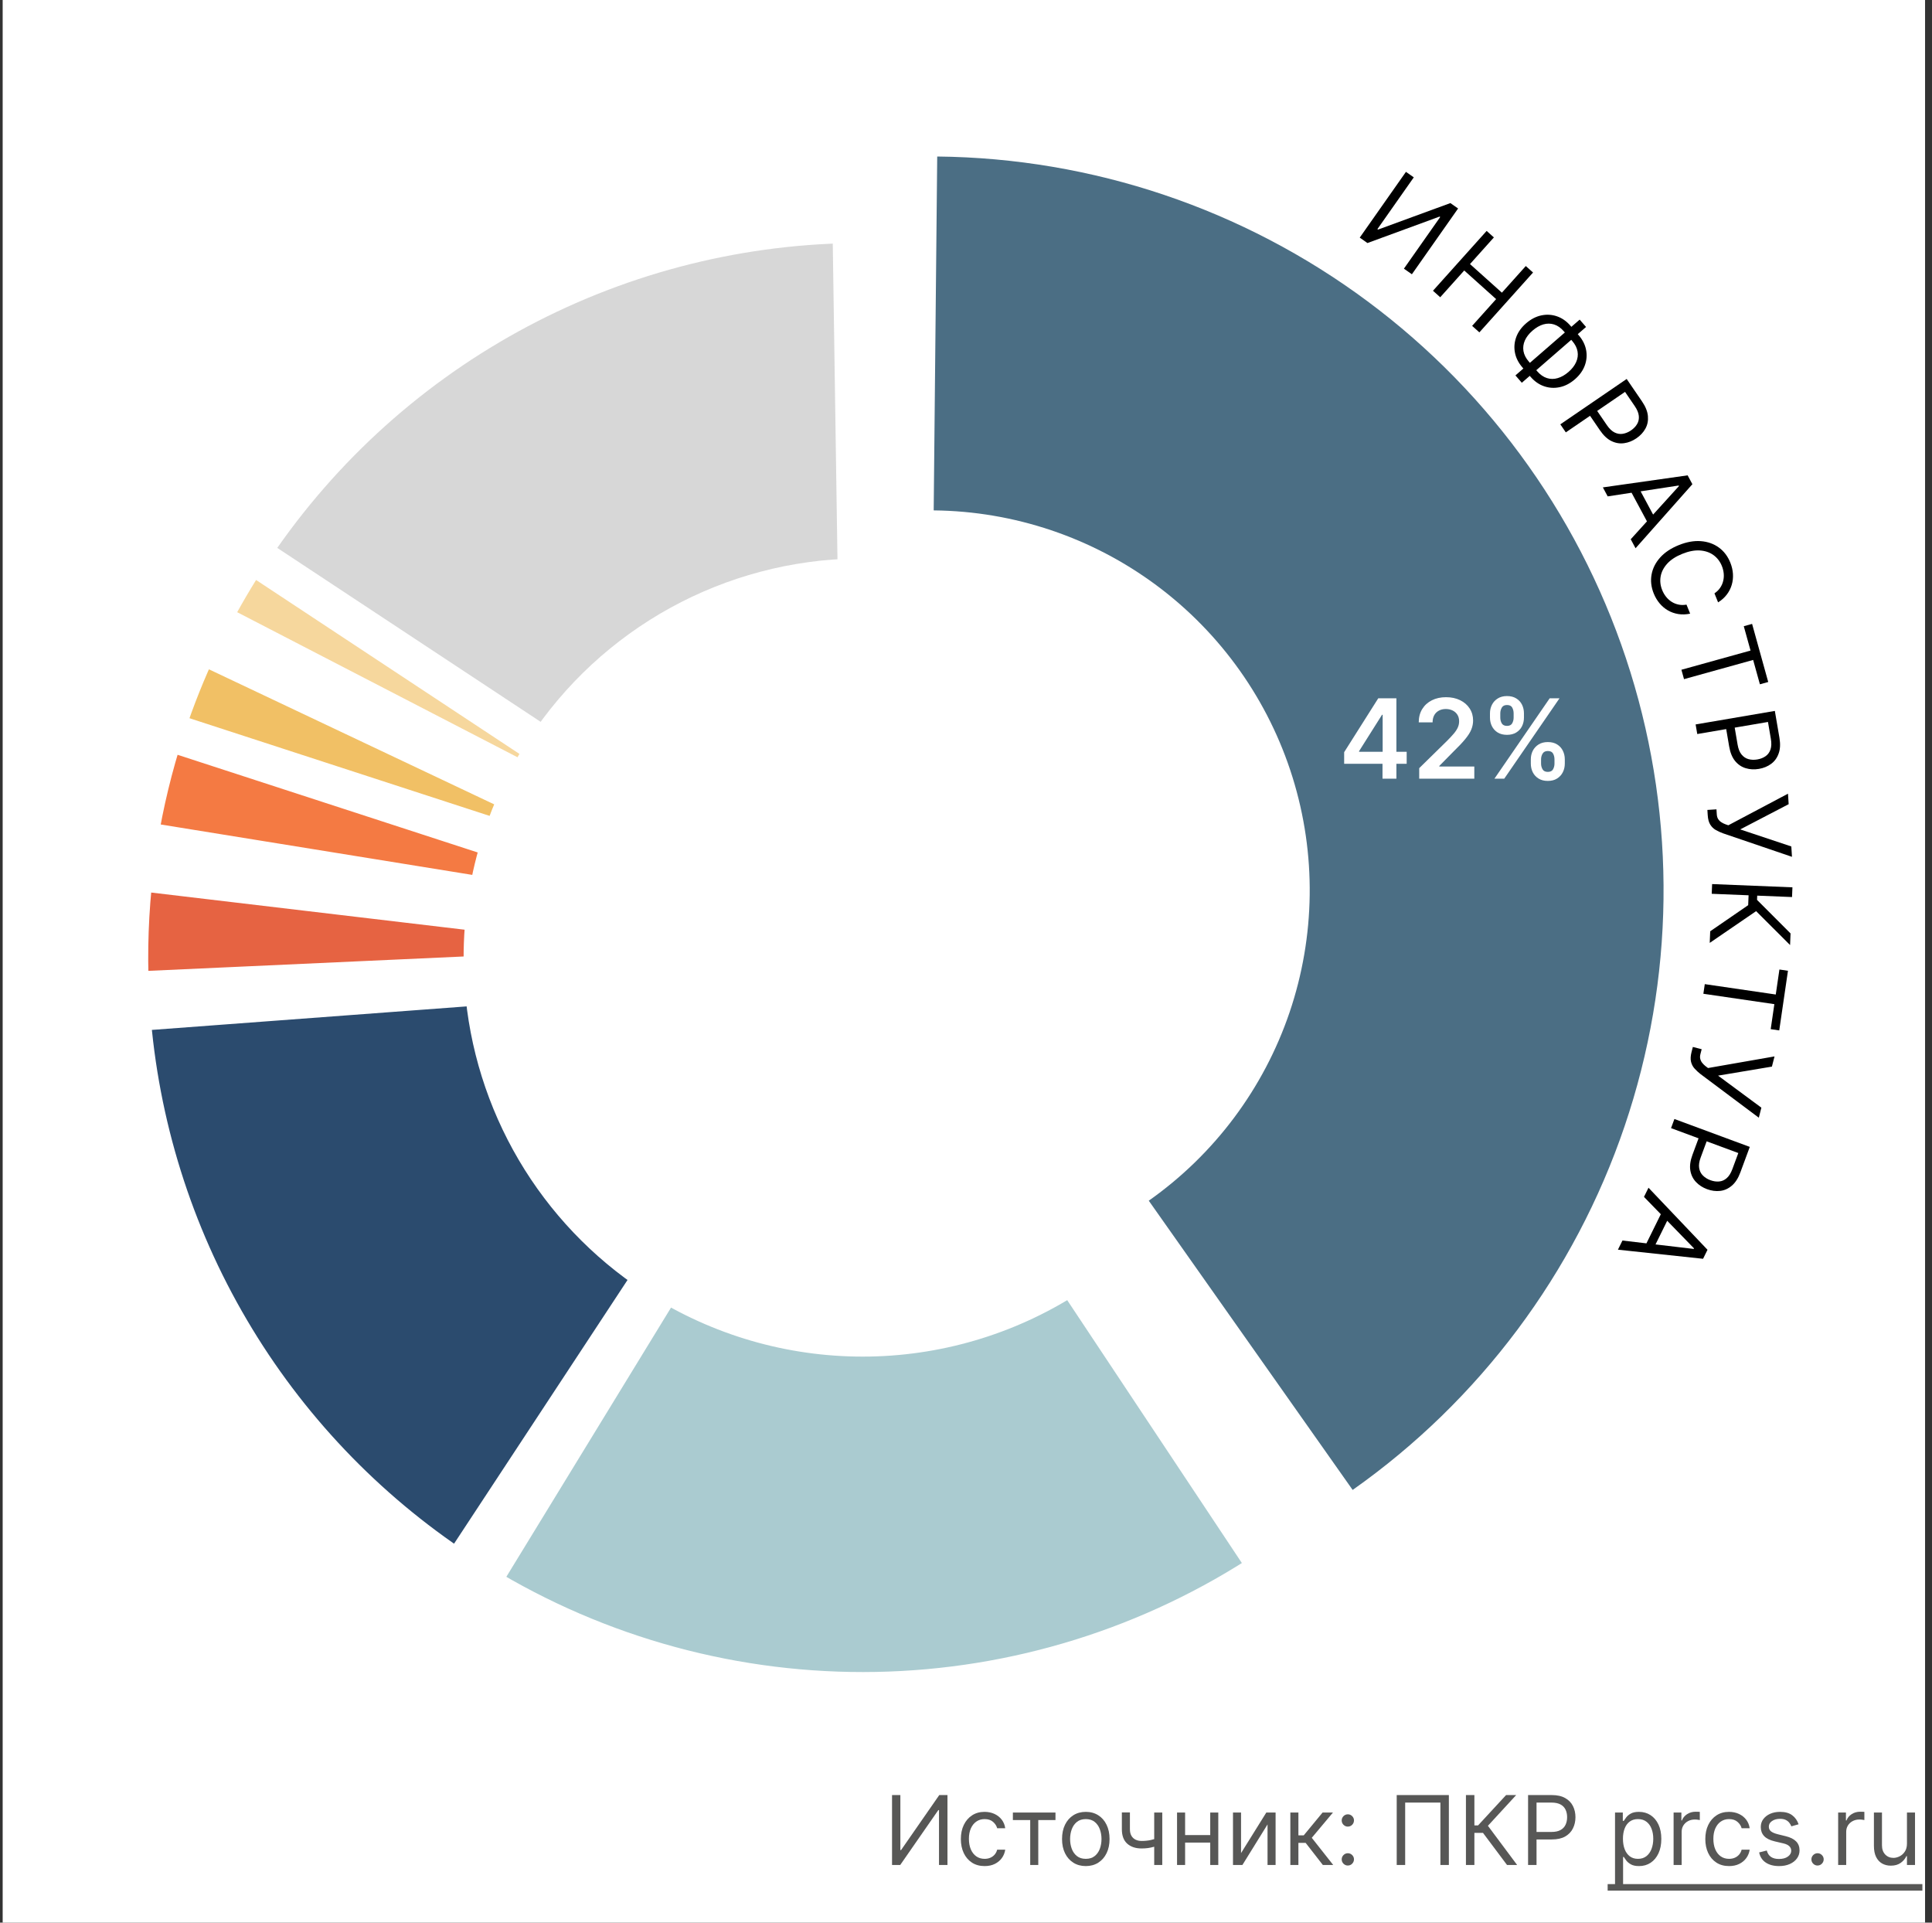 <svg width="201" height="200" viewBox="0 0 201 200" fill="none" xmlns="http://www.w3.org/2000/svg">
<rect x="0" y="0" width="201" height="200" fill="#333333" stroke="none"/>
<g clip-path="url(#clip0_369_2)">
<rect width="200" height="200" transform="translate(0.278)" fill="white"/>
<path d="M140.726 154.986C153.923 145.683 163.829 132.434 169.021 117.144C174.212 101.855 174.421 85.313 169.617 69.897C164.814 54.481 155.245 40.986 142.288 31.352C129.33 21.718 113.651 16.442 97.505 16.281L97.139 53.092C105.498 53.175 113.615 55.907 120.323 60.894C127.031 65.882 131.985 72.868 134.471 80.849C136.958 88.829 136.85 97.393 134.163 105.308C131.475 113.224 126.347 120.083 119.515 124.899L140.726 154.986Z" fill="#4B6E84"/>
<mask id="path-2-outside-1_369_2" maskUnits="userSpaceOnUse" x="46.42" y="129.277" width="89" height="49" fill="black">
<rect fill="white" x="46.42" y="129.277" width="89" height="49"/>
<path d="M131.99 163.175C119.877 171.224 105.717 175.645 91.176 175.917C76.635 176.19 62.319 172.302 49.913 164.712L69.125 133.31C75.548 137.24 82.959 139.252 90.487 139.111C98.014 138.97 105.345 136.681 111.616 132.514L131.99 163.175Z"/>
</mask>
<path d="M131.99 163.175C119.877 171.224 105.717 175.645 91.176 175.917C76.635 176.19 62.319 172.302 49.913 164.712L69.125 133.31C75.548 137.24 82.959 139.252 90.487 139.111C98.014 138.97 105.345 136.681 111.616 132.514L131.99 163.175Z" fill="#AACBD0"/>
<path d="M131.99 163.175C119.877 171.224 105.717 175.645 91.176 175.917C76.635 176.19 62.319 172.302 49.913 164.712L69.125 133.31C75.548 137.24 82.959 139.252 90.487 139.111C98.014 138.97 105.345 136.681 111.616 132.514L131.99 163.175Z" stroke="white" stroke-width="4" mask="url(#path-2-outside-1_369_2)"/>
<mask id="path-3-outside-2_369_2" maskUnits="userSpaceOnUse" x="29.42" y="42.277" width="36" height="35" fill="black">
<rect fill="white" x="29.42" y="42.277" width="36" height="35"/>
<path d="M32.497 49.124C33.625 47.845 34.796 46.603 36.008 45.402L61.926 71.544C61.299 72.166 60.693 72.808 60.109 73.471L32.497 49.124Z"/>
</mask>
<path d="M32.497 49.124C33.625 47.845 34.796 46.603 36.008 45.402L61.926 71.544C61.299 72.166 60.693 72.808 60.109 73.471L32.497 49.124Z" fill="#ECE0AC"/>
<path d="M32.497 49.124C33.625 47.845 34.796 46.603 36.008 45.402L61.926 71.544C61.299 72.166 60.693 72.808 60.109 73.471L32.497 49.124Z" stroke="white" stroke-width="4" mask="url(#path-3-outside-2_369_2)"/>
<mask id="path-4-outside-3_369_2" maskUnits="userSpaceOnUse" x="34.42" y="37.277" width="33" height="37" fill="black">
<rect fill="white" x="34.42" y="37.277" width="33" height="37"/>
<path d="M37.876 43.611C38.858 42.702 39.863 41.818 40.891 40.962L64.454 69.245C63.922 69.689 63.402 70.146 62.894 70.617L37.876 43.611Z"/>
</mask>
<path d="M37.876 43.611C38.858 42.702 39.863 41.818 40.891 40.962L64.454 69.245C63.922 69.689 63.402 70.146 62.894 70.617L37.876 43.611Z" fill="#D1A070"/>
<path d="M37.876 43.611C38.858 42.702 39.863 41.818 40.891 40.962L64.454 69.245C63.922 69.689 63.402 70.146 62.894 70.617L37.876 43.611Z" stroke="white" stroke-width="4" mask="url(#path-4-outside-3_369_2)"/>
<mask id="path-5-outside-4_369_2" maskUnits="userSpaceOnUse" x="22.42" y="20.277" width="69" height="61" fill="black">
<rect fill="white" x="22.42" y="20.277" width="69" height="61"/>
<path d="M25.9 57.778C32.737 47.342 42.029 38.74 52.961 32.727C63.893 26.714 76.132 23.472 88.608 23.286L89.157 60.095C82.699 60.191 76.362 61.869 70.703 64.982C65.043 68.095 60.233 72.548 56.694 77.951L25.9 57.778Z"/>
</mask>
<path d="M25.9 57.778C32.737 47.342 42.029 38.74 52.961 32.727C63.893 26.714 76.132 23.472 88.608 23.286L89.157 60.095C82.699 60.191 76.362 61.869 70.703 64.982C65.043 68.095 60.233 72.548 56.694 77.951L25.9 57.778Z" fill="#D7D7D7"/>
<path d="M25.9 57.778C32.737 47.342 42.029 38.74 52.961 32.727C63.893 26.714 76.132 23.472 88.608 23.286L89.157 60.095C82.699 60.191 76.362 61.869 70.703 64.982C65.043 68.095 60.233 72.548 56.694 77.951L25.9 57.778Z" stroke="white" stroke-width="4" mask="url(#path-5-outside-4_369_2)"/>
<mask id="path-6-outside-5_369_2" maskUnits="userSpaceOnUse" x="18.42" y="54.277" width="42" height="30" fill="black">
<rect fill="white" x="18.42" y="54.277" width="42" height="30"/>
<path d="M21.957 64.527C23.198 62.129 24.565 59.799 26.053 57.546L56.773 77.831C56.003 78.997 55.295 80.204 54.653 81.445L21.957 64.527Z"/>
</mask>
<path d="M21.957 64.527C23.198 62.129 24.565 59.799 26.053 57.546L56.773 77.831C56.003 78.997 55.295 80.204 54.653 81.445L21.957 64.527Z" fill="#F6D79D"/>
<path d="M21.957 64.527C23.198 62.129 24.565 59.799 26.053 57.546L56.773 77.831C56.003 78.997 55.295 80.204 54.653 81.445L21.957 64.527Z" stroke="white" stroke-width="4" mask="url(#path-6-outside-5_369_2)"/>
<mask id="path-7-outside-6_369_2" maskUnits="userSpaceOnUse" x="12.42" y="64.277" width="45" height="30" fill="black">
<rect fill="white" x="12.42" y="64.277" width="45" height="30"/>
<path d="M14.876 84.769C16.096 78.609 18.072 72.624 20.759 66.948L54.032 82.698C52.641 85.636 51.618 88.735 50.986 91.924L14.876 84.769Z"/>
</mask>
<path d="M14.876 84.769C16.096 78.609 18.072 72.624 20.759 66.948L54.032 82.698C52.641 85.636 51.618 88.735 50.986 91.924L14.876 84.769Z" fill="#F1C065"/>
<path d="M14.876 84.769C16.096 78.609 18.072 72.624 20.759 66.948L54.032 82.698C52.641 85.636 51.618 88.735 50.986 91.924L14.876 84.769Z" stroke="white" stroke-width="4" mask="url(#path-7-outside-6_369_2)"/>
<mask id="path-8-outside-7_369_2" maskUnits="userSpaceOnUse" x="11.42" y="73.277" width="44" height="38" fill="black">
<rect fill="white" x="11.42" y="73.277" width="44" height="38"/>
<path d="M13.933 108.439C12.682 97.707 13.724 86.832 16.99 76.533L52.081 87.66C50.39 92.992 49.851 98.622 50.498 104.178L13.933 108.439Z"/>
</mask>
<path d="M13.933 108.439C12.682 97.707 13.724 86.832 16.99 76.533L52.081 87.66C50.39 92.992 49.851 98.622 50.498 104.178L13.933 108.439Z" fill="#FFB461"/>
<path d="M13.933 108.439C12.682 97.707 13.724 86.832 16.99 76.533L52.081 87.66C50.39 92.992 49.851 98.622 50.498 104.178L13.933 108.439Z" stroke="white" stroke-width="4" mask="url(#path-8-outside-7_369_2)"/>
<mask id="path-9-outside-8_369_2" maskUnits="userSpaceOnUse" x="11.42" y="73.277" width="44" height="23" fill="black">
<rect fill="white" x="11.42" y="73.277" width="44" height="23"/>
<path d="M14.399 87.415C15.026 83.54 15.951 79.719 17.166 75.986L52.172 87.377C51.543 89.31 51.064 91.288 50.74 93.294L14.399 87.415Z"/>
</mask>
<path d="M14.399 87.415C15.026 83.54 15.951 79.719 17.166 75.986L52.172 87.377C51.543 89.31 51.064 91.288 50.74 93.294L14.399 87.415Z" fill="#F47A43"/>
<path d="M14.399 87.415C15.026 83.54 15.951 79.719 17.166 75.986L52.172 87.377C51.543 89.31 51.064 91.288 50.74 93.294L14.399 87.415Z" stroke="white" stroke-width="4" mask="url(#path-9-outside-8_369_2)"/>
<mask id="path-10-outside-9_369_2" maskUnits="userSpaceOnUse" x="11.42" y="88.277" width="42" height="17" fill="black">
<rect fill="white" x="11.42" y="88.277" width="42" height="17"/>
<path d="M13.499 103.082C13.309 98.923 13.46 94.755 13.95 90.62L50.507 94.953C50.254 97.094 50.175 99.251 50.274 101.405L13.499 103.082Z"/>
</mask>
<path d="M13.499 103.082C13.309 98.923 13.46 94.755 13.95 90.62L50.507 94.953C50.254 97.094 50.175 99.251 50.274 101.405L13.499 103.082Z" fill="#E66342"/>
<path d="M13.499 103.082C13.309 98.923 13.46 94.755 13.95 90.62L50.507 94.953C50.254 97.094 50.175 99.251 50.274 101.405L13.499 103.082Z" stroke="white" stroke-width="4" mask="url(#path-10-outside-9_369_2)"/>
<mask id="path-11-outside-10_369_2" maskUnits="userSpaceOnUse" x="11.42" y="100.277" width="60" height="66" fill="black">
<rect fill="white" x="11.42" y="100.277" width="60" height="66"/>
<path d="M47.796 163.369C38.037 156.948 29.881 148.373 23.958 138.304C18.035 128.235 14.502 116.94 13.632 105.291L50.343 102.548C50.793 108.579 52.622 114.426 55.688 119.639C58.755 124.851 62.977 129.291 68.029 132.615L47.796 163.369Z"/>
</mask>
<path d="M47.796 163.369C38.037 156.948 29.881 148.373 23.958 138.304C18.035 128.235 14.502 116.94 13.632 105.291L50.343 102.548C50.793 108.579 52.622 114.426 55.688 119.639C58.755 124.851 62.977 129.291 68.029 132.615L47.796 163.369Z" fill="#2B4B6E"/>
<path d="M47.796 163.369C38.037 156.948 29.881 148.373 23.958 138.304C18.035 128.235 14.502 116.94 13.632 105.291L50.343 102.548C50.793 108.579 52.622 114.426 55.688 119.639C58.755 124.851 62.977 129.291 68.029 132.615L47.796 163.369Z" stroke="white" stroke-width="4" mask="url(#path-11-outside-10_369_2)"/>
<path d="M198.395 191.77V188.545H199.233V194H198.395V193.077H198.338C198.21 193.354 198.011 193.589 197.741 193.783C197.471 193.975 197.13 194.071 196.718 194.071C196.377 194.071 196.074 193.996 195.809 193.847C195.544 193.696 195.336 193.469 195.184 193.165C195.033 192.86 194.957 192.475 194.957 192.011V188.545H195.795V191.955C195.795 192.352 195.906 192.67 196.129 192.906C196.354 193.143 196.64 193.261 196.988 193.261C197.197 193.261 197.409 193.208 197.624 193.102C197.842 192.995 198.024 192.832 198.171 192.612C198.32 192.391 198.395 192.111 198.395 191.77Z" fill="#575756"/>
<path d="M191.236 194V188.545H192.046V189.369H192.103C192.202 189.099 192.382 188.88 192.643 188.712C192.903 188.544 193.197 188.46 193.523 188.46C193.585 188.46 193.662 188.461 193.754 188.464C193.846 188.466 193.916 188.47 193.964 188.474V189.327C193.935 189.32 193.87 189.309 193.768 189.295C193.669 189.278 193.564 189.27 193.452 189.27C193.187 189.27 192.95 189.326 192.742 189.437C192.536 189.546 192.373 189.697 192.252 189.891C192.134 190.083 192.074 190.302 192.074 190.548V194H191.236Z" fill="#575756"/>
<path d="M189.093 194.057C188.918 194.057 188.768 193.994 188.642 193.869C188.517 193.743 188.454 193.593 188.454 193.418C188.454 193.242 188.517 193.092 188.642 192.967C188.768 192.841 188.918 192.778 189.093 192.778C189.268 192.778 189.419 192.841 189.544 192.967C189.67 193.092 189.733 193.242 189.733 193.418C189.733 193.534 189.703 193.64 189.644 193.737C189.587 193.834 189.51 193.912 189.413 193.972C189.318 194.028 189.212 194.057 189.093 194.057Z" fill="#575756"/>
<path d="M187.121 189.767L186.368 189.98C186.321 189.855 186.251 189.733 186.158 189.614C186.068 189.494 185.945 189.394 185.789 189.316C185.633 189.238 185.433 189.199 185.189 189.199C184.855 189.199 184.577 189.276 184.354 189.43C184.134 189.581 184.024 189.774 184.024 190.009C184.024 190.217 184.1 190.381 184.251 190.502C184.403 190.623 184.64 190.723 184.962 190.804L185.771 191.003C186.259 191.121 186.622 191.302 186.862 191.546C187.101 191.788 187.22 192.099 187.22 192.48C187.22 192.793 187.13 193.072 186.95 193.318C186.773 193.564 186.524 193.759 186.205 193.901C185.885 194.043 185.513 194.114 185.089 194.114C184.533 194.114 184.073 193.993 183.708 193.751C183.344 193.51 183.113 193.157 183.016 192.693L183.811 192.494C183.887 192.788 184.03 193.008 184.241 193.155C184.454 193.302 184.732 193.375 185.075 193.375C185.466 193.375 185.776 193.292 186.006 193.126C186.238 192.958 186.354 192.757 186.354 192.523C186.354 192.333 186.287 192.175 186.155 192.047C186.022 191.917 185.819 191.82 185.544 191.756L184.635 191.543C184.135 191.424 183.768 191.241 183.534 190.992C183.302 190.741 183.186 190.428 183.186 190.051C183.186 189.743 183.272 189.471 183.445 189.234C183.621 188.998 183.858 188.812 184.159 188.677C184.462 188.542 184.805 188.474 185.189 188.474C185.729 188.474 186.152 188.593 186.46 188.83C186.77 189.066 186.991 189.379 187.121 189.767Z" fill="#575756"/>
<path d="M179.888 194.114C179.376 194.114 178.936 193.993 178.567 193.751C178.197 193.51 177.913 193.177 177.714 192.754C177.515 192.33 177.416 191.846 177.416 191.301C177.416 190.747 177.518 190.258 177.721 189.835C177.927 189.408 178.214 189.076 178.581 188.837C178.95 188.595 179.381 188.474 179.873 188.474C180.257 188.474 180.603 188.545 180.91 188.687C181.218 188.83 181.47 189.028 181.667 189.284C181.863 189.54 181.985 189.838 182.032 190.179H181.194C181.131 189.93 180.988 189.71 180.768 189.518C180.55 189.324 180.257 189.227 179.888 189.227C179.561 189.227 179.274 189.312 179.028 189.483C178.784 189.651 178.594 189.889 178.457 190.197C178.322 190.502 178.254 190.861 178.254 191.273C178.254 191.694 178.32 192.061 178.453 192.374C178.588 192.686 178.777 192.929 179.021 193.102C179.267 193.274 179.556 193.361 179.888 193.361C180.105 193.361 180.303 193.323 180.481 193.247C180.658 193.171 180.809 193.062 180.932 192.92C181.055 192.778 181.142 192.608 181.194 192.409H182.032C181.985 192.731 181.868 193.021 181.681 193.279C181.496 193.535 181.251 193.738 180.946 193.89C180.643 194.039 180.29 194.114 179.888 194.114Z" fill="#575756"/>
<path d="M174.117 194V188.545H174.927V189.369H174.984C175.083 189.099 175.263 188.88 175.523 188.712C175.784 188.544 176.077 188.46 176.404 188.46C176.466 188.46 176.543 188.461 176.635 188.464C176.727 188.466 176.797 188.47 176.844 188.474V189.327C176.816 189.32 176.751 189.309 176.649 189.295C176.55 189.278 176.444 189.27 176.333 189.27C176.068 189.27 175.831 189.326 175.623 189.437C175.417 189.546 175.254 189.697 175.133 189.891C175.014 190.083 174.955 190.302 174.955 190.548V194H174.117Z" fill="#575756"/>
<path d="M168.023 196.045V188.545H168.833V189.412H168.933C168.994 189.317 169.079 189.196 169.188 189.05C169.299 188.901 169.458 188.768 169.664 188.652C169.872 188.534 170.154 188.474 170.509 188.474C170.969 188.474 171.373 188.589 171.724 188.819C172.074 189.049 172.348 189.374 172.544 189.795C172.741 190.217 172.839 190.714 172.839 191.287C172.839 191.865 172.741 192.365 172.544 192.789C172.348 193.21 172.075 193.537 171.727 193.769C171.379 193.999 170.978 194.114 170.523 194.114C170.173 194.114 169.893 194.056 169.682 193.94C169.471 193.821 169.309 193.687 169.195 193.538C169.082 193.387 168.994 193.261 168.933 193.162H168.862V196.045H168.023ZM168.847 191.273C168.847 191.685 168.908 192.048 169.028 192.363C169.149 192.675 169.326 192.92 169.558 193.098C169.79 193.273 170.074 193.361 170.41 193.361C170.76 193.361 171.053 193.268 171.287 193.084C171.524 192.897 171.701 192.646 171.82 192.331C171.94 192.014 172.001 191.661 172.001 191.273C172.001 190.889 171.942 190.544 171.823 190.236C171.707 189.926 171.531 189.681 171.294 189.501C171.06 189.318 170.765 189.227 170.41 189.227C170.069 189.227 169.782 189.314 169.55 189.486C169.318 189.657 169.143 189.896 169.025 190.204C168.906 190.509 168.847 190.866 168.847 191.273Z" fill="#575756"/>
<path d="M158.977 194V186.727H161.434C162.004 186.727 162.471 186.83 162.833 187.036C163.198 187.24 163.468 187.516 163.643 187.864C163.818 188.212 163.906 188.6 163.906 189.028C163.906 189.457 163.818 189.846 163.643 190.197C163.47 190.547 163.202 190.826 162.84 191.035C162.478 191.241 162.014 191.344 161.448 191.344H159.687V190.563H161.42C161.81 190.563 162.124 190.495 162.361 190.36C162.598 190.225 162.769 190.043 162.876 189.813C162.985 189.581 163.039 189.32 163.039 189.028C163.039 188.737 162.985 188.477 162.876 188.247C162.769 188.018 162.596 187.838 162.357 187.707C162.118 187.575 161.801 187.509 161.406 187.509H159.857V194H158.977Z" fill="#575756"/>
<path d="M156.787 194L154.287 190.662H153.392V194H152.512V186.727H153.392V189.881H153.776L156.688 186.727H157.739L154.799 189.923L157.838 194H156.787Z" fill="#575756"/>
<path d="M150.736 186.727V194H149.855V187.509H146.19V194H145.31V186.727H150.736Z" fill="#575756"/>
<path d="M140.226 194.057C140.051 194.057 139.901 193.994 139.775 193.869C139.65 193.743 139.587 193.593 139.587 193.418C139.587 193.242 139.65 193.092 139.775 192.967C139.901 192.841 140.051 192.778 140.226 192.778C140.401 192.778 140.552 192.841 140.677 192.967C140.803 193.092 140.865 193.242 140.865 193.418C140.865 193.534 140.836 193.64 140.777 193.737C140.72 193.834 140.643 193.912 140.546 193.972C140.451 194.028 140.344 194.057 140.226 194.057ZM140.226 190.009C140.051 190.009 139.901 189.946 139.775 189.82C139.65 189.695 139.587 189.545 139.587 189.369C139.587 189.194 139.65 189.044 139.775 188.918C139.901 188.793 140.051 188.73 140.226 188.73C140.401 188.73 140.552 188.793 140.677 188.918C140.803 189.044 140.865 189.194 140.865 189.369C140.865 189.485 140.836 189.592 140.777 189.689C140.72 189.786 140.643 189.864 140.546 189.923C140.451 189.98 140.344 190.009 140.226 190.009Z" fill="#575756"/>
<path d="M134.244 194V188.545H135.082V190.918H135.636L137.596 188.545H138.676L136.474 191.173L138.704 194H137.625L135.835 191.699H135.082V194H134.244Z" fill="#575756"/>
<path d="M129.115 192.764L131.743 188.545H132.709V194H131.871V189.781L129.257 194H128.277V188.545H129.115V192.764Z" fill="#575756"/>
<path d="M126.108 190.889V191.67H123.096V190.889H126.108ZM123.295 188.545V194H122.457V188.545H123.295ZM126.747 188.545V194H125.909V188.545H126.747Z" fill="#575756"/>
<path d="M120.919 188.545V194H120.081V188.545H120.919ZM120.593 191.145V191.926C120.403 191.997 120.215 192.06 120.028 192.114C119.841 192.166 119.645 192.208 119.439 192.239C119.233 192.267 119.007 192.281 118.76 192.281C118.142 192.281 117.646 192.114 117.272 191.781C116.901 191.447 116.715 190.946 116.715 190.278V188.531H117.553V190.278C117.553 190.558 117.606 190.787 117.713 190.967C117.819 191.147 117.964 191.281 118.146 191.369C118.328 191.456 118.533 191.5 118.76 191.5C119.115 191.5 119.436 191.468 119.723 191.404C120.011 191.338 120.301 191.251 120.593 191.145Z" fill="#575756"/>
<path d="M112.964 194.114C112.471 194.114 112.039 193.996 111.668 193.762C111.298 193.528 111.009 193.2 110.801 192.778C110.595 192.357 110.492 191.865 110.492 191.301C110.492 190.733 110.595 190.237 110.801 189.813C111.009 189.389 111.298 189.06 111.668 188.826C112.039 188.592 112.471 188.474 112.964 188.474C113.456 188.474 113.887 188.592 114.256 188.826C114.628 189.06 114.917 189.389 115.123 189.813C115.331 190.237 115.435 190.733 115.435 191.301C115.435 191.865 115.331 192.357 115.123 192.778C114.917 193.2 114.628 193.528 114.256 193.762C113.887 193.996 113.456 194.114 112.964 194.114ZM112.964 193.361C113.338 193.361 113.646 193.265 113.887 193.073C114.129 192.881 114.307 192.629 114.423 192.317C114.539 192.004 114.597 191.666 114.597 191.301C114.597 190.937 114.539 190.597 114.423 190.282C114.307 189.967 114.129 189.713 113.887 189.518C113.646 189.324 113.338 189.227 112.964 189.227C112.59 189.227 112.282 189.324 112.04 189.518C111.799 189.713 111.62 189.967 111.504 190.282C111.388 190.597 111.33 190.937 111.33 191.301C111.33 191.666 111.388 192.004 111.504 192.317C111.62 192.629 111.799 192.881 112.04 193.073C112.282 193.265 112.59 193.361 112.964 193.361Z" fill="#575756"/>
<path d="M105.377 189.327V188.545H109.809V189.327H108.019V194H107.181V189.327H105.377Z" fill="#575756"/>
<path d="M102.436 194.114C101.925 194.114 101.485 193.993 101.115 193.751C100.746 193.51 100.462 193.177 100.263 192.754C100.064 192.33 99.965 191.846 99.965 191.301C99.965 190.747 100.067 190.258 100.27 189.835C100.476 189.408 100.763 189.076 101.13 188.837C101.499 188.595 101.93 188.474 102.422 188.474C102.806 188.474 103.151 188.545 103.459 188.687C103.767 188.83 104.019 189.028 104.216 189.284C104.412 189.54 104.534 189.838 104.581 190.179H103.743C103.679 189.93 103.537 189.71 103.317 189.518C103.099 189.324 102.806 189.227 102.436 189.227C102.11 189.227 101.823 189.312 101.577 189.483C101.333 189.651 101.143 189.889 101.005 190.197C100.87 190.502 100.803 190.861 100.803 191.273C100.803 191.694 100.869 192.061 101.002 192.374C101.137 192.686 101.326 192.929 101.57 193.102C101.816 193.274 102.105 193.361 102.436 193.361C102.654 193.361 102.852 193.323 103.029 193.247C103.207 193.171 103.357 193.062 103.48 192.92C103.604 192.778 103.691 192.608 103.743 192.409H104.581C104.534 192.731 104.417 193.021 104.23 193.279C104.045 193.535 103.8 193.738 103.495 193.89C103.192 194.039 102.839 194.114 102.436 194.114Z" fill="#575756"/>
<path d="M92.805 186.727H93.671V192.452H93.742L97.719 186.727H98.572V194H97.691V188.29H97.62L93.657 194H92.805V186.727Z" fill="#575756"/>
<path d="M167.256 195.989H199.999V196.67H167.256V195.989Z" fill="#575756"/>
<path d="M139.843 79.449L139.843 78.244L143.391 72.638L144.395 72.638L144.395 74.353L143.783 74.353L141.394 78.138L141.394 78.203L146.347 78.203L146.347 79.449L139.843 79.449ZM143.832 81L143.832 79.081L143.848 78.542L143.848 72.638L145.277 72.638L145.277 81L143.832 81ZM147.651 81L147.651 79.906L150.554 77.06C150.831 76.78 151.063 76.531 151.248 76.313C151.433 76.095 151.572 75.884 151.664 75.68C151.757 75.476 151.803 75.258 151.803 75.027C151.803 74.763 151.743 74.537 151.624 74.349C151.504 74.159 151.339 74.012 151.129 73.908C150.92 73.805 150.682 73.753 150.415 73.753C150.14 73.753 149.899 73.81 149.692 73.925C149.486 74.036 149.325 74.195 149.211 74.402C149.099 74.609 149.043 74.856 149.043 75.141L147.602 75.141C147.602 74.611 147.723 74.149 147.965 73.757C148.208 73.365 148.541 73.062 148.966 72.847C149.393 72.632 149.883 72.524 150.435 72.524C150.996 72.524 151.489 72.629 151.913 72.839C152.338 73.048 152.667 73.335 152.901 73.7C153.138 74.065 153.257 74.481 153.257 74.949C153.257 75.262 153.197 75.57 153.077 75.872C152.957 76.174 152.746 76.509 152.444 76.876C152.145 77.244 151.724 77.689 151.183 78.212L149.741 79.677L149.741 79.734L153.383 79.734L153.383 81L147.651 81ZM159.262 79.432L159.262 78.991C159.262 78.667 159.33 78.369 159.466 78.097C159.605 77.825 159.807 77.606 160.071 77.44C160.335 77.274 160.655 77.191 161.03 77.191C161.417 77.191 161.741 77.274 162.002 77.44C162.263 77.603 162.46 77.821 162.594 78.093C162.73 78.365 162.798 78.665 162.798 78.991L162.798 79.432C162.798 79.756 162.73 80.054 162.594 80.326C162.458 80.599 162.258 80.818 161.994 80.984C161.732 81.15 161.411 81.233 161.03 81.233C160.649 81.233 160.327 81.15 160.063 80.984C159.799 80.818 159.598 80.599 159.462 80.326C159.329 80.054 159.262 79.756 159.262 79.432ZM160.328 78.991L160.328 79.432C160.328 79.647 160.38 79.845 160.483 80.024C160.586 80.204 160.769 80.294 161.03 80.294C161.294 80.294 161.475 80.205 161.573 80.028C161.674 79.849 161.724 79.65 161.724 79.432L161.724 78.991C161.724 78.773 161.677 78.575 161.581 78.395C161.486 78.213 161.302 78.122 161.03 78.122C160.774 78.122 160.593 78.213 160.487 78.395C160.381 78.575 160.328 78.773 160.328 78.991ZM155.012 74.647L155.012 74.206C155.012 73.88 155.082 73.58 155.22 73.308C155.359 73.036 155.561 72.818 155.825 72.655C156.089 72.489 156.408 72.406 156.784 72.406C157.168 72.406 157.49 72.489 157.752 72.655C158.016 72.818 158.214 73.036 158.348 73.308C158.481 73.58 158.548 73.88 158.548 74.206L158.548 74.647C158.548 74.974 158.48 75.273 158.344 75.546C158.21 75.815 158.012 76.031 157.748 76.195C157.484 76.358 157.162 76.44 156.784 76.44C156.4 76.44 156.076 76.358 155.812 76.195C155.551 76.031 155.352 75.814 155.216 75.541C155.08 75.269 155.012 74.971 155.012 74.647ZM156.086 74.206L156.086 74.647C156.086 74.865 156.136 75.064 156.237 75.243C156.34 75.42 156.523 75.509 156.784 75.509C157.045 75.509 157.225 75.42 157.323 75.243C157.424 75.064 157.474 74.865 157.474 74.647L157.474 74.206C157.474 73.989 157.426 73.79 157.331 73.61C157.236 73.428 157.054 73.337 156.784 73.337C156.526 73.337 156.345 73.428 156.241 73.61C156.138 73.793 156.086 73.991 156.086 74.206ZM155.478 81L161.226 72.638L162.247 72.638L156.498 81L155.478 81Z" fill="white"/>
<path d="M146.271 17.876L147.086 18.449L143.302 23.834L143.369 23.881L150.894 21.125L151.696 21.688L146.889 28.53L146.06 27.947L149.835 22.576L149.768 22.529L142.265 25.281L141.464 24.717L146.271 17.876Z" fill="black"/>
<path d="M149.083 30.245L154.666 24.02L155.42 24.697L152.934 27.469L156.253 30.445L158.739 27.673L159.493 28.349L153.91 34.574L153.156 33.898L155.653 31.114L152.334 28.137L149.837 30.921L149.083 30.245Z" fill="black"/>
<path d="M163.375 33.873L164.242 34.872C164.649 35.341 164.906 35.848 165.012 36.394C165.119 36.94 165.075 37.478 164.881 38.011C164.687 38.543 164.344 39.024 163.851 39.452C163.358 39.88 162.833 40.154 162.277 40.273C161.72 40.392 161.178 40.362 160.651 40.182C160.123 40.002 159.656 39.678 159.249 39.209L158.381 38.211C157.975 37.742 157.718 37.235 157.612 36.689C157.505 36.144 157.549 35.604 157.743 35.072C157.936 34.54 158.28 34.059 158.773 33.631C159.266 33.203 159.791 32.929 160.347 32.81C160.904 32.691 161.446 32.721 161.973 32.901C162.501 33.081 162.968 33.405 163.375 33.873ZM162.697 34.462C162.386 34.105 162.049 33.868 161.685 33.752C161.322 33.638 160.949 33.635 160.565 33.745C160.183 33.857 159.807 34.074 159.437 34.395C159.071 34.713 158.807 35.052 158.645 35.413C158.484 35.776 158.435 36.145 158.497 36.52C158.562 36.897 158.749 37.264 159.06 37.622L159.927 38.62C160.238 38.978 160.574 39.214 160.936 39.328C161.301 39.444 161.674 39.447 162.056 39.334C162.44 39.224 162.817 39.009 163.187 38.688C163.553 38.37 163.816 38.03 163.976 37.667C164.139 37.306 164.188 36.937 164.124 36.56C164.061 36.185 163.875 35.819 163.564 35.461L162.697 34.462ZM165.009 34.012L158.326 39.816L157.662 39.051L164.345 33.247L165.009 34.012Z" fill="black"/>
<path d="M162.332 44.141L169.234 39.421L170.829 41.753C171.199 42.295 171.404 42.804 171.444 43.282C171.487 43.76 171.401 44.195 171.184 44.587C170.967 44.979 170.656 45.314 170.249 45.592C169.842 45.87 169.416 46.04 168.97 46.101C168.525 46.164 168.086 46.092 167.654 45.883C167.223 45.673 166.824 45.3 166.457 44.763L165.314 43.091L166.055 42.584L167.18 44.229C167.434 44.599 167.701 44.853 167.983 44.99C168.265 45.128 168.549 45.172 168.836 45.124C169.127 45.077 169.41 44.959 169.687 44.77C169.963 44.581 170.175 44.36 170.322 44.108C170.471 43.858 170.53 43.577 170.498 43.266C170.469 42.953 170.326 42.609 170.069 42.233L169.064 40.764L162.904 44.977L162.332 44.141Z" fill="black"/>
<path d="M167.26 51.635L166.758 50.7L175.577 49.447L176.071 50.368L170.159 57.03L169.657 56.095L174.674 50.562L174.643 50.505L167.26 51.635ZM170.323 50.434L172.348 54.203L171.557 54.629L169.532 50.86L170.323 50.434Z" fill="black"/>
<path d="M178.746 62.66L178.367 61.721C178.615 61.557 178.813 61.364 178.961 61.142C179.111 60.924 179.215 60.688 179.274 60.435C179.337 60.183 179.356 59.925 179.331 59.659C179.306 59.393 179.242 59.132 179.138 58.874C178.948 58.405 178.658 58.027 178.267 57.742C177.877 57.459 177.405 57.299 176.853 57.26C176.301 57.225 175.69 57.342 175.019 57.613C174.347 57.884 173.825 58.224 173.453 58.633C173.082 59.044 172.854 59.486 172.77 59.961C172.686 60.438 172.739 60.911 172.929 61.38C173.032 61.638 173.168 61.871 173.334 62.079C173.501 62.288 173.692 62.462 173.91 62.6C174.13 62.74 174.371 62.837 174.63 62.89C174.893 62.946 175.169 62.947 175.459 62.895L175.838 63.834C175.414 63.923 175.007 63.937 174.619 63.877C174.23 63.816 173.87 63.692 173.539 63.503C173.21 63.313 172.918 63.068 172.665 62.768C172.413 62.47 172.208 62.126 172.05 61.735C171.783 61.073 171.708 60.42 171.823 59.775C171.938 59.13 172.234 58.539 172.71 58.003C173.187 57.468 173.834 57.035 174.652 56.705C175.47 56.375 176.236 56.237 176.951 56.292C177.666 56.347 178.288 56.566 178.819 56.951C179.35 57.336 179.749 57.858 180.016 58.52C180.174 58.911 180.265 59.301 180.29 59.69C180.316 60.082 180.275 60.461 180.168 60.827C180.063 61.192 179.892 61.532 179.654 61.845C179.419 62.157 179.116 62.428 178.746 62.66Z" fill="black"/>
<path d="M181.418 65.14L182.283 64.899L183.961 70.942L183.096 71.182L182.392 68.649L175.201 70.646L174.93 69.67L182.121 67.673L181.418 65.14Z" fill="black"/>
<path d="M176.408 75.358L184.65 73.951L185.126 76.736C185.236 77.382 185.21 77.931 185.046 78.381C184.886 78.834 184.626 79.193 184.265 79.459C183.905 79.725 183.482 79.899 182.996 79.982C182.51 80.065 182.052 80.041 181.621 79.91C181.19 79.782 180.822 79.533 180.516 79.163C180.212 78.792 180.006 78.286 179.897 77.645L179.556 75.649L180.441 75.498L180.776 77.462C180.852 77.904 180.989 78.247 181.188 78.489C181.387 78.731 181.626 78.89 181.907 78.967C182.191 79.045 182.498 79.056 182.828 79C183.158 78.944 183.443 78.832 183.682 78.664C183.922 78.499 184.092 78.268 184.194 77.972C184.298 77.675 184.311 77.303 184.235 76.855L183.935 75.1L176.579 76.356L176.408 75.358Z" fill="black"/>
<path d="M177.632 84.251L178.577 84.191L178.61 84.713C178.623 84.913 178.673 85.079 178.76 85.21C178.847 85.344 178.957 85.452 179.087 85.533C179.218 85.618 179.353 85.686 179.493 85.737L179.811 85.848L186.018 82.561L186.087 83.653L181.048 86.277L186.364 88.053L186.432 89.129L179.258 86.684C178.99 86.587 178.74 86.472 178.508 86.339C178.276 86.209 178.084 86.023 177.933 85.782C177.781 85.543 177.692 85.212 177.666 84.788L177.632 84.251Z" fill="black"/>
<path d="M177.925 96.874L181.876 94.158L181.918 93.13L178.083 92.974L178.124 91.963L186.479 92.302L186.438 93.313L182.815 93.166L182.797 93.607L186.284 97.099L186.235 98.306L182.701 94.78L177.876 98.082L177.925 96.874Z" fill="black"/>
<path d="M185.126 100.851L186.015 100.981L185.107 107.186L184.219 107.056L184.599 104.454L177.214 103.374L177.361 102.372L184.746 103.452L185.126 100.851Z" fill="black"/>
<path d="M176.119 108.907L177.037 109.143L176.907 109.649C176.857 109.844 176.853 110.017 176.896 110.169C176.938 110.323 177.008 110.459 177.107 110.577C177.205 110.698 177.313 110.804 177.43 110.896L177.698 111.1L184.617 109.891L184.345 110.951L178.743 111.89L183.249 115.222L182.982 116.266L176.914 111.725C176.689 111.549 176.487 111.362 176.307 111.164C176.127 110.969 176.002 110.733 175.932 110.457C175.862 110.183 175.88 109.841 175.985 109.429L176.119 108.907Z" fill="black"/>
<path d="M174.201 116.402L182.043 119.303L181.063 121.953C180.835 122.568 180.538 123.03 180.171 123.338C179.806 123.65 179.401 123.831 178.956 123.881C178.511 123.931 178.057 123.871 177.595 123.7C177.133 123.529 176.748 123.279 176.441 122.95C176.132 122.624 175.937 122.224 175.857 121.751C175.78 121.278 175.854 120.737 176.079 120.127L176.782 118.227L177.624 118.539L176.933 120.408C176.777 120.829 176.725 121.194 176.776 121.503C176.827 121.812 176.955 122.07 177.16 122.276C177.367 122.486 177.627 122.65 177.941 122.766C178.255 122.882 178.558 122.927 178.849 122.901C179.139 122.878 179.402 122.763 179.638 122.558C179.876 122.353 180.074 122.037 180.232 121.611L180.849 119.941L173.85 117.351L174.201 116.402Z" fill="black"/>
<path d="M171.035 124.503L171.505 123.551L177.644 130.005L177.182 130.942L168.325 129.995L168.795 129.043L176.212 129.917L176.241 129.859L171.035 124.503ZM173.79 126.3L171.897 130.137L171.092 129.74L172.985 125.903L173.79 126.3Z" fill="black"/>
</g>
<defs>
<clipPath id="clip0_369_2">
<rect width="200" height="200" fill="white" transform="translate(0.278)"/>
</clipPath>
</defs>
</svg>
